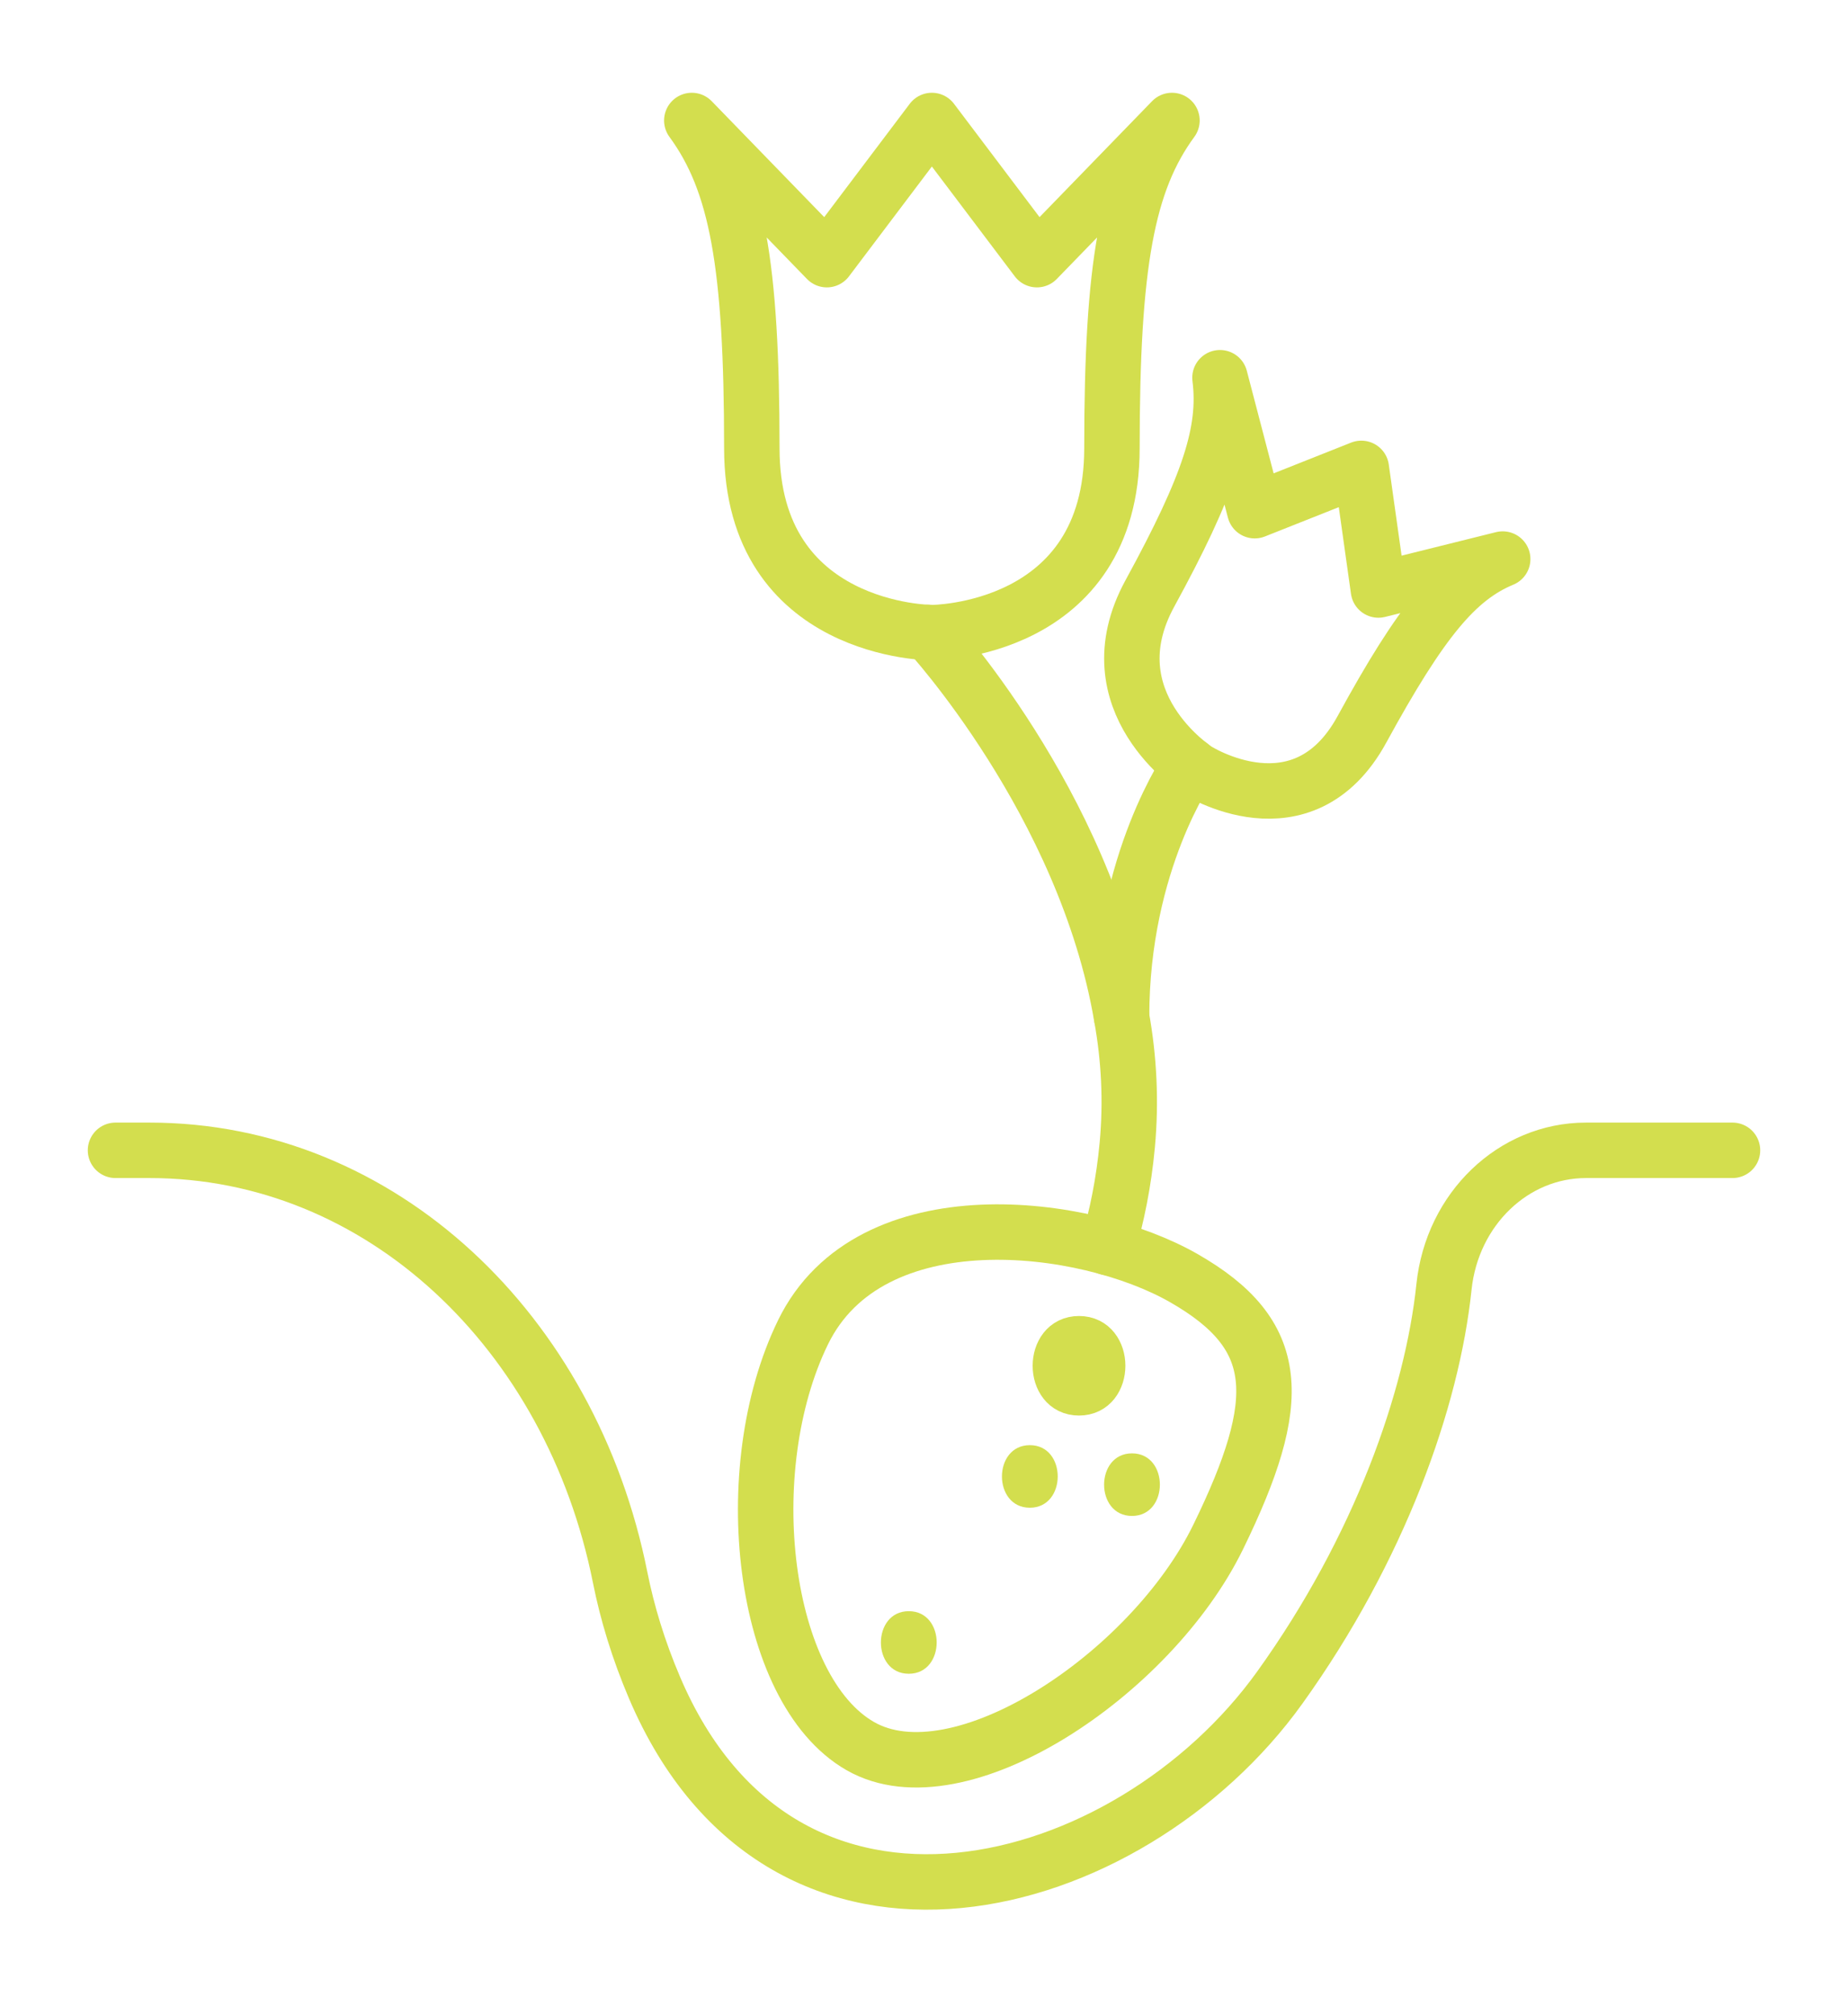 <svg width="100" height="109" viewBox="0 0 100 109" fill="none" xmlns="http://www.w3.org/2000/svg">
<path d="M6.25 62.226H8.085C20.62 62.226 30.908 72.055 33.557 85.327C33.94 87.245 34.542 89.239 35.417 91.292C42.417 107.721 61.083 102.666 69.25 91.292C74.654 83.767 77.503 75.688 78.137 69.618C78.579 65.391 81.894 62.226 85.821 62.226H93.75" stroke="#D3DE4E" stroke-linecap="round" stroke-linejoin="round" stroke-width="3"/>
<path d="M65.919 83.141C62.289 90.578 51.892 97.513 46.552 94.454C41.212 91.396 39.826 79.502 43.456 72.065C47.086 64.628 58.722 66.082 64.063 69.141C69.403 72.199 69.549 75.704 65.919 83.141V83.141Z" stroke="#D3DE4E" stroke-linecap="round" stroke-linejoin="round" stroke-width="3"/>
<path d="M50.426 34.223C50.426 34.223 60.17 34.223 60.17 24.249C60.17 14.275 60.982 9.842 63.418 6.518L56.11 14.046L50.426 6.518L44.743 14.046L37.435 6.518C39.871 9.842 40.683 14.275 40.683 24.249C40.683 34.223 50.426 34.223 50.426 34.223Z" stroke="#D3DE4E" stroke-linecap="round" stroke-linejoin="round" stroke-width="3"/>
<path d="M64.751 41.65C64.751 41.65 70.488 45.328 73.697 39.456C76.906 33.583 78.811 31.28 81.315 30.242L74.59 31.916L73.665 25.337L67.897 27.625L66.016 20.433C66.381 23.31 65.433 26.227 62.224 32.099C59.014 37.972 64.751 41.65 64.751 41.65H64.751Z" stroke="#D3DE4E" stroke-linecap="round" stroke-linejoin="round" stroke-width="3"/>
<path d="M50.219 34.207C50.219 34.207 58.719 43.414 60.688 54.991C61.094 57.225 61.219 59.561 61 61.93C60.812 63.961 60.438 65.789 59.938 67.482" stroke="#D3DE4E" stroke-linecap="round" stroke-linejoin="round" stroke-width="3"/>
<path d="M64.391 41.386C64.391 41.386 60.691 46.595 60.691 54.991" stroke="#D3DE4E" stroke-linecap="round" stroke-linejoin="round" stroke-width="3"/>
<path d="M58.388 72.688C58.735 72.688 58.97 72.827 59.129 73.028C59.298 73.242 59.398 73.549 59.398 73.88C59.397 74.212 59.298 74.519 59.128 74.734C58.968 74.935 58.734 75.073 58.388 75.073C58.042 75.073 57.807 74.935 57.648 74.734C57.478 74.52 57.379 74.212 57.379 73.881C57.379 73.55 57.479 73.242 57.648 73.028C57.808 72.826 58.043 72.688 58.388 72.688Z" fill="#D3DE4E" stroke="#D3DE4E" stroke-width="3"/>
<path d="M61.255 82.004C63.265 82.004 63.269 78.619 61.255 78.619C59.244 78.619 59.24 82.004 61.255 82.004Z" fill="#D3DE4E" stroke-width="3"/>
<path d="M55.727 81.56C57.738 81.56 57.741 78.175 55.727 78.175C53.716 78.175 53.713 81.56 55.727 81.56Z" fill="#D3DE4E" stroke-width="3"/>
<path d="M49.177 90.541C51.188 90.541 51.191 87.156 49.177 87.156C47.166 87.156 47.163 90.541 49.177 90.541Z" fill="#D3DE4E" stroke-width="3"/>
</svg>
